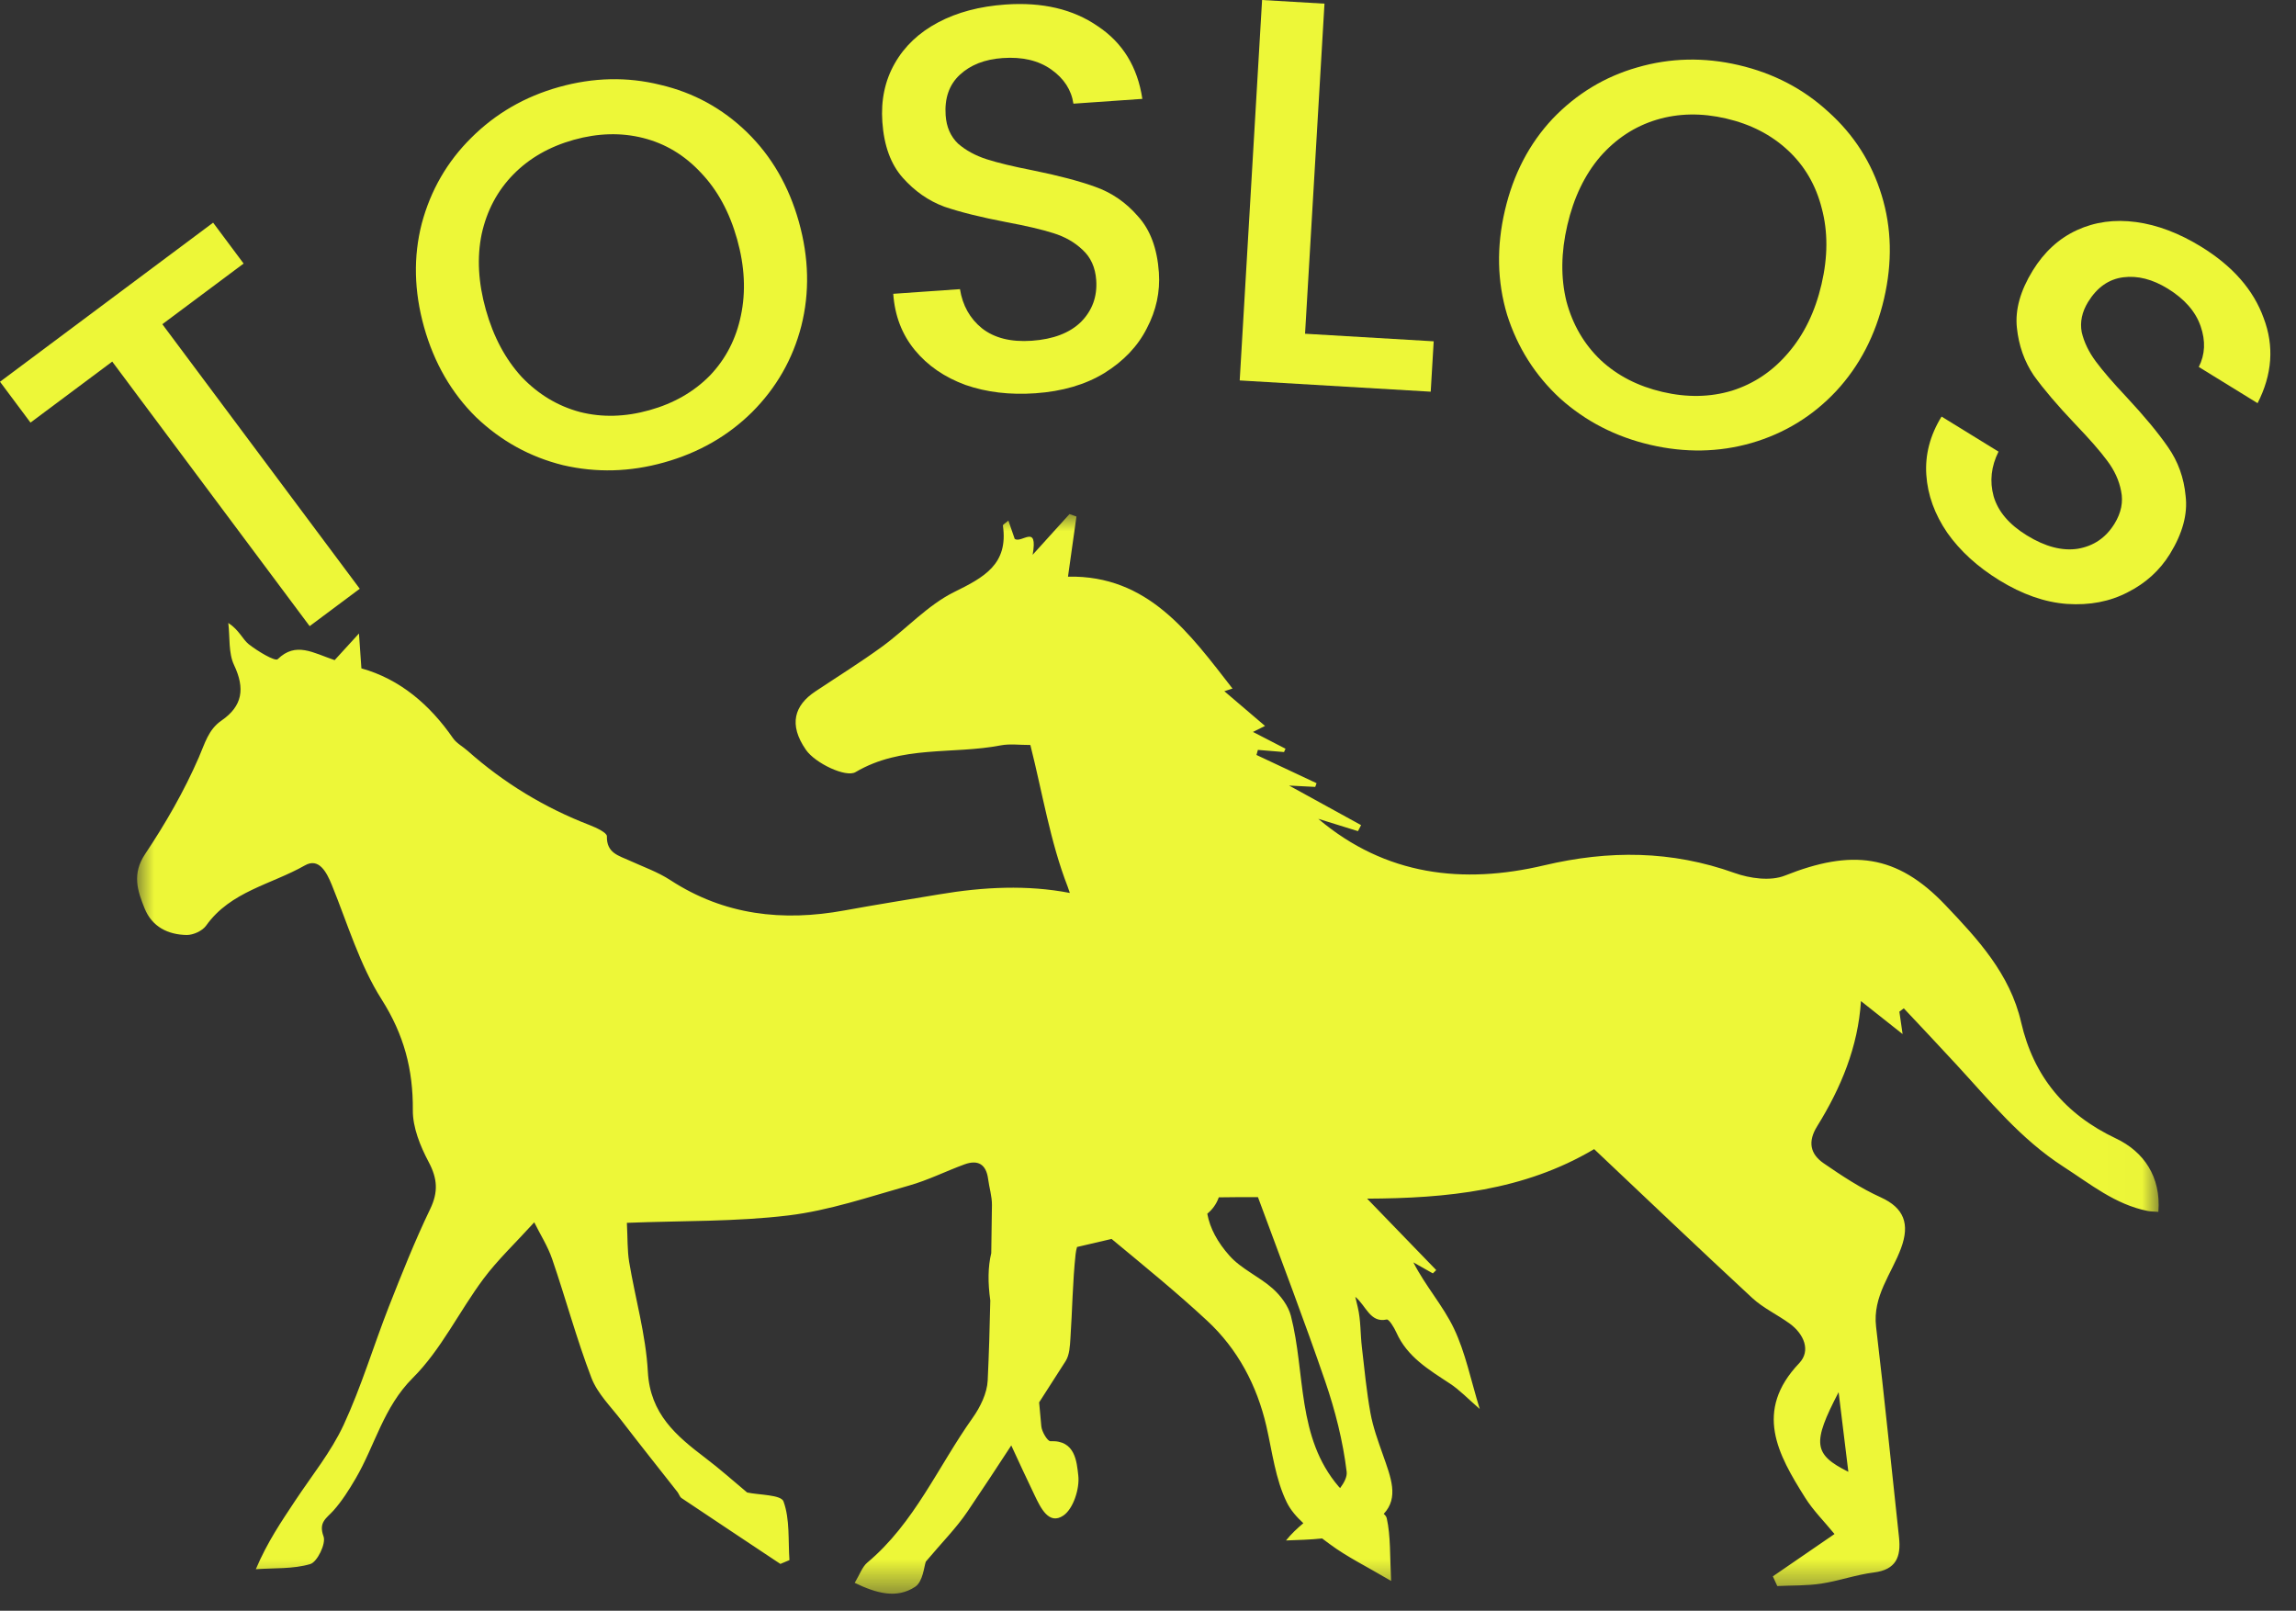 <svg width="67" height="47" viewBox="0 0 67 47" fill="none" xmlns="http://www.w3.org/2000/svg">
<rect x="0" y="0" width="67" height="47" fill="#333333" stroke="none"/>
<mask id="mask0_11_257" style="mask-type:luminance" maskUnits="userSpaceOnUse" x="4" y="15" width="59" height="32">
<path d="M4 15H62.987V46.503H4V15Z" fill="white"/>
</mask>
<g mask="url(#mask0_11_257)">
<path d="M53.653 40.622C53.755 41.461 53.837 42.136 53.937 42.946C52.911 42.435 52.879 42.108 53.653 40.622ZM37.67 38.396C37.594 38.101 37.372 37.807 37.141 37.6C36.746 37.248 36.22 37.027 35.876 36.638C35.535 36.255 35.309 35.847 35.23 35.415C35.379 35.292 35.494 35.139 35.566 34.937C35.947 34.93 36.328 34.93 36.709 34.932C37.385 36.761 38.059 38.524 38.671 40.307C38.963 41.158 39.189 42.051 39.297 42.943C39.315 43.086 39.23 43.254 39.107 43.42C39.093 43.406 39.079 43.393 39.067 43.38C37.832 41.94 38.101 40.069 37.67 38.396ZM61.746 33.219C60.258 32.515 59.342 31.403 58.979 29.829C58.653 28.411 57.705 27.394 56.771 26.412C55.348 24.914 54.025 24.777 52.085 25.549C51.666 25.716 51.065 25.633 50.615 25.472C48.776 24.814 46.951 24.803 45.058 25.25C42.697 25.807 40.436 25.555 38.468 23.892C38.854 24.012 39.24 24.131 39.627 24.252C39.656 24.194 39.688 24.135 39.718 24.076C39.079 23.724 38.439 23.372 37.618 22.922C38.007 22.942 38.193 22.95 38.38 22.961C38.393 22.924 38.406 22.889 38.419 22.853C37.834 22.578 37.25 22.303 36.665 22.029C36.68 21.981 36.693 21.929 36.707 21.881C36.961 21.902 37.215 21.923 37.469 21.944C37.483 21.912 37.497 21.88 37.513 21.847C37.209 21.691 36.904 21.534 36.563 21.357C36.688 21.294 36.796 21.242 36.915 21.182C36.515 20.841 36.126 20.509 35.728 20.169C35.776 20.154 35.876 20.121 35.966 20.091C34.71 18.48 33.508 16.778 31.165 16.826C31.252 16.212 31.331 15.641 31.412 15.072C31.344 15.048 31.276 15.024 31.209 15C30.894 15.346 30.582 15.694 30.134 16.188C30.297 15.264 29.809 15.868 29.61 15.723C29.559 15.576 29.5 15.406 29.426 15.19C29.347 15.261 29.263 15.304 29.266 15.336C29.429 16.465 28.714 16.846 27.843 17.275C27.071 17.657 26.454 18.347 25.742 18.867C25.109 19.328 24.443 19.742 23.79 20.177C23.189 20.578 23 21.135 23.52 21.882C23.792 22.272 24.685 22.695 24.964 22.53C26.312 21.735 27.8 22.02 29.203 21.749C29.47 21.698 29.754 21.739 30.067 21.738C30.423 23.147 30.647 24.564 31.155 25.869C31.179 25.932 31.198 25.993 31.219 26.055C29.984 25.817 28.706 25.877 27.403 26.097C26.483 26.252 25.564 26.397 24.647 26.565C22.843 26.895 21.139 26.708 19.563 25.682C19.196 25.442 18.77 25.294 18.369 25.11C18.054 24.965 17.698 24.893 17.71 24.401C17.713 24.297 17.402 24.152 17.216 24.079C15.896 23.571 14.705 22.849 13.646 21.908C13.507 21.784 13.326 21.691 13.222 21.543C12.538 20.555 11.665 19.814 10.546 19.502C10.518 19.102 10.498 18.808 10.475 18.485C10.205 18.781 9.978 19.03 9.765 19.262C9.132 19.048 8.633 18.717 8.104 19.234C8.028 19.308 7.516 19 7.26 18.799C7.075 18.651 6.983 18.387 6.662 18.177C6.712 18.591 6.662 19.052 6.831 19.407C7.154 20.091 7.079 20.602 6.462 21.026C6.077 21.291 5.979 21.695 5.799 22.106C5.372 23.087 4.829 24.03 4.234 24.921C3.848 25.5 4.01 25.988 4.22 26.507C4.438 27.046 4.904 27.273 5.448 27.282C5.641 27.284 5.907 27.162 6.016 27.007C6.729 26.006 7.923 25.807 8.896 25.252C9.305 25.018 9.529 25.444 9.683 25.822C10.142 26.948 10.493 28.149 11.135 29.16C11.789 30.189 12.057 31.209 12.047 32.397C12.043 32.901 12.265 33.445 12.508 33.904C12.767 34.392 12.794 34.781 12.55 35.285C12.106 36.208 11.726 37.165 11.35 38.119C10.9 39.268 10.546 40.459 10.029 41.575C9.662 42.365 9.095 43.062 8.609 43.796C8.215 44.393 7.808 44.982 7.465 45.788C7.999 45.749 8.555 45.787 9.056 45.637C9.259 45.575 9.517 45.04 9.442 44.833C9.288 44.415 9.524 44.306 9.727 44.081C9.977 43.801 10.183 43.475 10.374 43.149C10.944 42.178 11.186 41.063 12.048 40.204C12.873 39.382 13.4 38.263 14.11 37.312C14.524 36.758 15.036 36.276 15.59 35.666C15.767 36.025 15.988 36.368 16.115 36.744C16.509 37.892 16.825 39.07 17.258 40.203C17.435 40.665 17.826 41.045 18.137 41.451C18.675 42.152 19.226 42.843 19.771 43.537C19.814 43.593 19.834 43.676 19.888 43.712C20.848 44.355 21.811 44.994 22.773 45.634C22.861 45.596 22.95 45.559 23.037 45.522C22.996 44.945 23.054 44.331 22.863 43.809C22.791 43.611 22.146 43.624 21.802 43.549C21.404 43.217 21.009 42.864 20.587 42.544C19.737 41.898 18.972 41.261 18.905 40.025C18.847 38.949 18.538 37.891 18.359 36.819C18.304 36.479 18.317 36.127 18.293 35.681C19.913 35.617 21.472 35.651 23.006 35.465C24.194 35.322 25.356 34.924 26.517 34.596C27.075 34.44 27.601 34.174 28.148 33.974C28.537 33.833 28.777 33.97 28.834 34.399C28.867 34.656 28.95 34.911 28.946 35.165C28.939 35.632 28.932 36.099 28.926 36.564C28.828 36.968 28.825 37.428 28.898 37.946C28.882 38.724 28.859 39.504 28.822 40.282C28.804 40.654 28.605 41.059 28.382 41.373C27.374 42.791 26.683 44.445 25.309 45.595C25.161 45.719 25.091 45.938 24.941 46.186C25.568 46.488 26.163 46.66 26.707 46.3C26.935 46.148 26.967 45.698 27.017 45.566C27.494 44.999 27.912 44.581 28.235 44.101C28.666 43.463 29.089 42.822 29.51 42.176C29.734 42.665 29.962 43.151 30.194 43.636C30.366 43.994 30.607 44.508 31.029 44.223C31.321 44.027 31.512 43.429 31.465 43.047C31.42 42.663 31.382 42.017 30.655 42.053C30.569 42.057 30.402 41.777 30.387 41.618C30.364 41.386 30.344 41.154 30.323 40.92C30.582 40.519 30.84 40.116 31.098 39.712C31.21 39.534 31.222 39.276 31.236 39.052C31.292 38.233 31.299 37.411 31.387 36.598C31.394 36.527 31.41 36.455 31.429 36.386C31.765 36.306 32.101 36.227 32.437 36.151C33.401 36.95 34.342 37.715 35.227 38.538C36.114 39.361 36.678 40.417 36.955 41.617C37.127 42.367 37.219 43.165 37.551 43.839C37.661 44.063 37.834 44.261 38.033 44.445C37.854 44.596 37.681 44.757 37.527 44.949C37.896 44.934 38.239 44.928 38.581 44.89C38.658 44.948 38.736 45.004 38.811 45.061C39.308 45.429 39.873 45.704 40.594 46.13C40.556 45.386 40.584 44.827 40.467 44.301C40.456 44.254 40.424 44.212 40.379 44.173C40.825 43.696 40.59 43.116 40.352 42.44C40.212 42.044 40.066 41.641 39.991 41.23C39.877 40.598 39.816 39.955 39.742 39.316C39.695 38.924 39.712 38.518 39.62 38.138C39.598 38.04 39.572 37.94 39.549 37.84C39.863 38.097 39.981 38.609 40.465 38.502C40.531 38.487 40.682 38.734 40.747 38.88C41.066 39.596 41.697 39.967 42.31 40.371C42.594 40.557 42.833 40.811 43.18 41.112C42.919 40.264 42.764 39.468 42.426 38.761C42.108 38.095 41.594 37.523 41.244 36.835C41.433 36.943 41.623 37.05 41.812 37.156C41.844 37.123 41.878 37.093 41.911 37.06C41.244 36.37 40.573 35.678 39.894 34.975C42.214 34.965 44.464 34.748 46.519 33.53C48.034 34.96 49.572 36.429 51.134 37.875C51.456 38.172 51.873 38.363 52.231 38.625C52.641 38.926 52.849 39.412 52.504 39.775C51.173 41.173 51.88 42.435 52.675 43.699C52.907 44.07 53.225 44.384 53.533 44.761C52.933 45.175 52.333 45.586 51.734 45.996C51.778 46.092 51.82 46.185 51.863 46.279C52.29 46.258 52.722 46.273 53.143 46.209C53.66 46.13 54.165 45.948 54.684 45.883C55.33 45.802 55.477 45.428 55.416 44.863C55.193 42.812 54.989 40.759 54.746 38.711C54.641 37.821 55.2 37.166 55.476 36.418C55.736 35.712 55.563 35.246 54.883 34.937C54.297 34.672 53.75 34.31 53.219 33.945C52.825 33.675 52.744 33.315 53.029 32.859C53.723 31.741 54.22 30.543 54.305 29.211C54.698 29.52 55.054 29.803 55.52 30.173C55.475 29.866 55.45 29.691 55.426 29.519C55.468 29.486 55.513 29.454 55.555 29.422C56.067 29.967 56.581 30.51 57.087 31.06C58.064 32.118 58.953 33.228 60.209 34.04C61.007 34.554 61.72 35.143 62.669 35.334C62.757 35.352 62.849 35.35 62.984 35.361C63.066 34.327 62.548 33.599 61.746 33.219Z" fill="#EDF738"/>
</g>
<path d="M6.219 6.497L7.109 7.69L4.737 9.46L10.498 17.179L9.036 18.27L3.275 10.551L0.89 12.331L0 11.139L6.219 6.497Z" fill="#EDF738"/>
<path d="M19.381 13.493C18.385 13.773 17.401 13.799 16.429 13.573C15.465 13.334 14.62 12.868 13.893 12.174C13.175 11.467 12.668 10.59 12.374 9.542C12.081 8.495 12.059 7.487 12.308 6.52C12.568 5.55 13.049 4.717 13.751 4.022C14.461 3.313 15.314 2.819 16.31 2.54C17.317 2.258 18.302 2.236 19.266 2.475C20.238 2.701 21.082 3.163 21.798 3.859C22.514 4.556 23.019 5.428 23.313 6.475C23.606 7.523 23.63 8.536 23.383 9.513C23.134 10.48 22.654 11.318 21.945 12.027C21.242 12.722 20.388 13.211 19.381 13.493ZM18.954 11.968C19.662 11.77 20.249 11.433 20.715 10.959C21.177 10.475 21.479 9.892 21.62 9.21C21.768 8.515 21.732 7.772 21.51 6.981C21.288 6.19 20.935 5.541 20.449 5.035C19.974 4.526 19.415 4.19 18.771 4.027C18.127 3.864 17.451 3.882 16.742 4.08C16.033 4.279 15.446 4.615 14.981 5.089C14.516 5.563 14.207 6.143 14.056 6.828C13.915 7.51 13.955 8.246 14.177 9.037C14.399 9.828 14.749 10.483 15.227 11.003C15.712 11.509 16.278 11.849 16.925 12.022C17.569 12.185 18.245 12.167 18.954 11.968Z" fill="#EDF738"/>
<path d="M30.214 11.475C29.469 11.527 28.79 11.446 28.176 11.233C27.562 11.008 27.068 10.668 26.694 10.213C26.32 9.758 26.111 9.212 26.066 8.573L28.013 8.437C28.089 8.913 28.303 9.294 28.654 9.579C29.016 9.864 29.501 9.985 30.107 9.943C30.735 9.899 31.214 9.716 31.544 9.394C31.874 9.06 32.022 8.654 31.989 8.176C31.963 7.803 31.83 7.508 31.59 7.289C31.361 7.07 31.077 6.908 30.738 6.803C30.41 6.698 29.953 6.591 29.368 6.482C28.631 6.341 28.027 6.191 27.556 6.031C27.096 5.86 26.691 5.578 26.343 5.186C25.994 4.793 25.796 4.251 25.748 3.559C25.703 2.921 25.824 2.351 26.11 1.85C26.395 1.349 26.817 0.95 27.373 0.655C27.93 0.359 28.586 0.185 29.342 0.132C30.417 0.057 31.313 0.267 32.032 0.763C32.761 1.246 33.196 1.954 33.335 2.885L31.324 3.025C31.264 2.623 31.048 2.291 30.677 2.028C30.306 1.765 29.833 1.654 29.259 1.694C28.737 1.73 28.321 1.893 28.009 2.182C27.698 2.471 27.56 2.866 27.595 3.366C27.619 3.707 27.739 3.981 27.957 4.191C28.185 4.389 28.463 4.54 28.791 4.646C29.119 4.751 29.565 4.859 30.129 4.969C30.877 5.12 31.487 5.281 31.959 5.451C32.441 5.621 32.857 5.907 33.206 6.31C33.565 6.702 33.769 7.249 33.818 7.952C33.857 8.516 33.74 9.058 33.466 9.58C33.203 10.101 32.79 10.536 32.226 10.886C31.672 11.224 31.002 11.42 30.214 11.475Z" fill="#EDF738"/>
<path d="M38.083 9.738L41.837 9.959L41.75 11.429L36.176 11.101L36.829 0L38.65 0.107L38.083 9.738Z" fill="#EDF738"/>
<path d="M48.154 12.979C47.147 12.744 46.271 12.294 45.528 11.628C44.798 10.954 44.281 10.139 43.978 9.181C43.689 8.216 43.667 7.203 43.914 6.143C44.16 5.084 44.626 4.19 45.31 3.462C46.005 2.737 46.827 2.238 47.777 1.967C48.74 1.687 49.726 1.665 50.734 1.899C51.752 2.136 52.626 2.592 53.356 3.265C54.099 3.931 54.617 4.742 54.909 5.697C55.202 6.652 55.224 7.659 54.978 8.719C54.731 9.779 54.264 10.678 53.578 11.416C52.894 12.144 52.07 12.648 51.107 12.927C50.157 13.199 49.172 13.216 48.154 12.979ZM48.513 11.436C49.23 11.603 49.907 11.591 50.543 11.399C51.181 11.197 51.726 10.832 52.178 10.302C52.643 9.764 52.968 9.095 53.154 8.295C53.341 7.495 53.343 6.756 53.161 6.078C52.99 5.403 52.661 4.839 52.175 4.387C51.689 3.934 51.088 3.624 50.371 3.458C49.654 3.291 48.978 3.303 48.342 3.494C47.706 3.686 47.157 4.045 46.694 4.573C46.242 5.103 45.923 5.768 45.737 6.568C45.551 7.368 45.542 8.11 45.711 8.796C45.893 9.474 46.225 10.044 46.709 10.507C47.195 10.96 47.797 11.269 48.513 11.436Z" fill="#EDF738"/>
<path d="M58.34 16.93C57.704 16.538 57.199 16.077 56.824 15.546C56.455 15.006 56.251 14.442 56.212 13.854C56.173 13.266 56.322 12.7 56.657 12.155L58.319 13.178C58.104 13.61 58.056 14.043 58.176 14.48C58.304 14.923 58.627 15.303 59.145 15.622C59.681 15.952 60.177 16.082 60.633 16.012C61.095 15.933 61.452 15.69 61.704 15.281C61.899 14.963 61.963 14.645 61.896 14.328C61.837 14.016 61.7 13.719 61.486 13.437C61.281 13.16 60.972 12.807 60.56 12.378C60.043 11.834 59.639 11.36 59.349 10.957C59.074 10.549 58.909 10.084 58.855 9.562C58.8 9.04 58.955 8.484 59.318 7.894C59.654 7.349 60.084 6.956 60.608 6.715C61.132 6.474 61.706 6.395 62.331 6.479C62.956 6.563 63.591 6.804 64.236 7.201C65.153 7.766 65.76 8.459 66.056 9.28C66.367 10.097 66.308 10.925 65.879 11.764L64.163 10.707C64.348 10.345 64.366 9.949 64.217 9.519C64.069 9.09 63.749 8.724 63.258 8.422C62.813 8.148 62.38 8.037 61.959 8.091C61.537 8.145 61.195 8.385 60.932 8.812C60.754 9.103 60.692 9.397 60.747 9.694C60.816 9.987 60.954 10.272 61.16 10.549C61.365 10.826 61.665 11.173 62.059 11.591C62.579 12.15 62.982 12.635 63.266 13.048C63.559 13.467 63.73 13.942 63.779 14.473C63.843 15.001 63.69 15.564 63.321 16.164C63.024 16.645 62.613 17.018 62.087 17.283C61.57 17.553 60.98 17.666 60.319 17.622C59.671 17.575 59.012 17.344 58.34 16.93Z" fill="#EDF738"/>
</svg>
